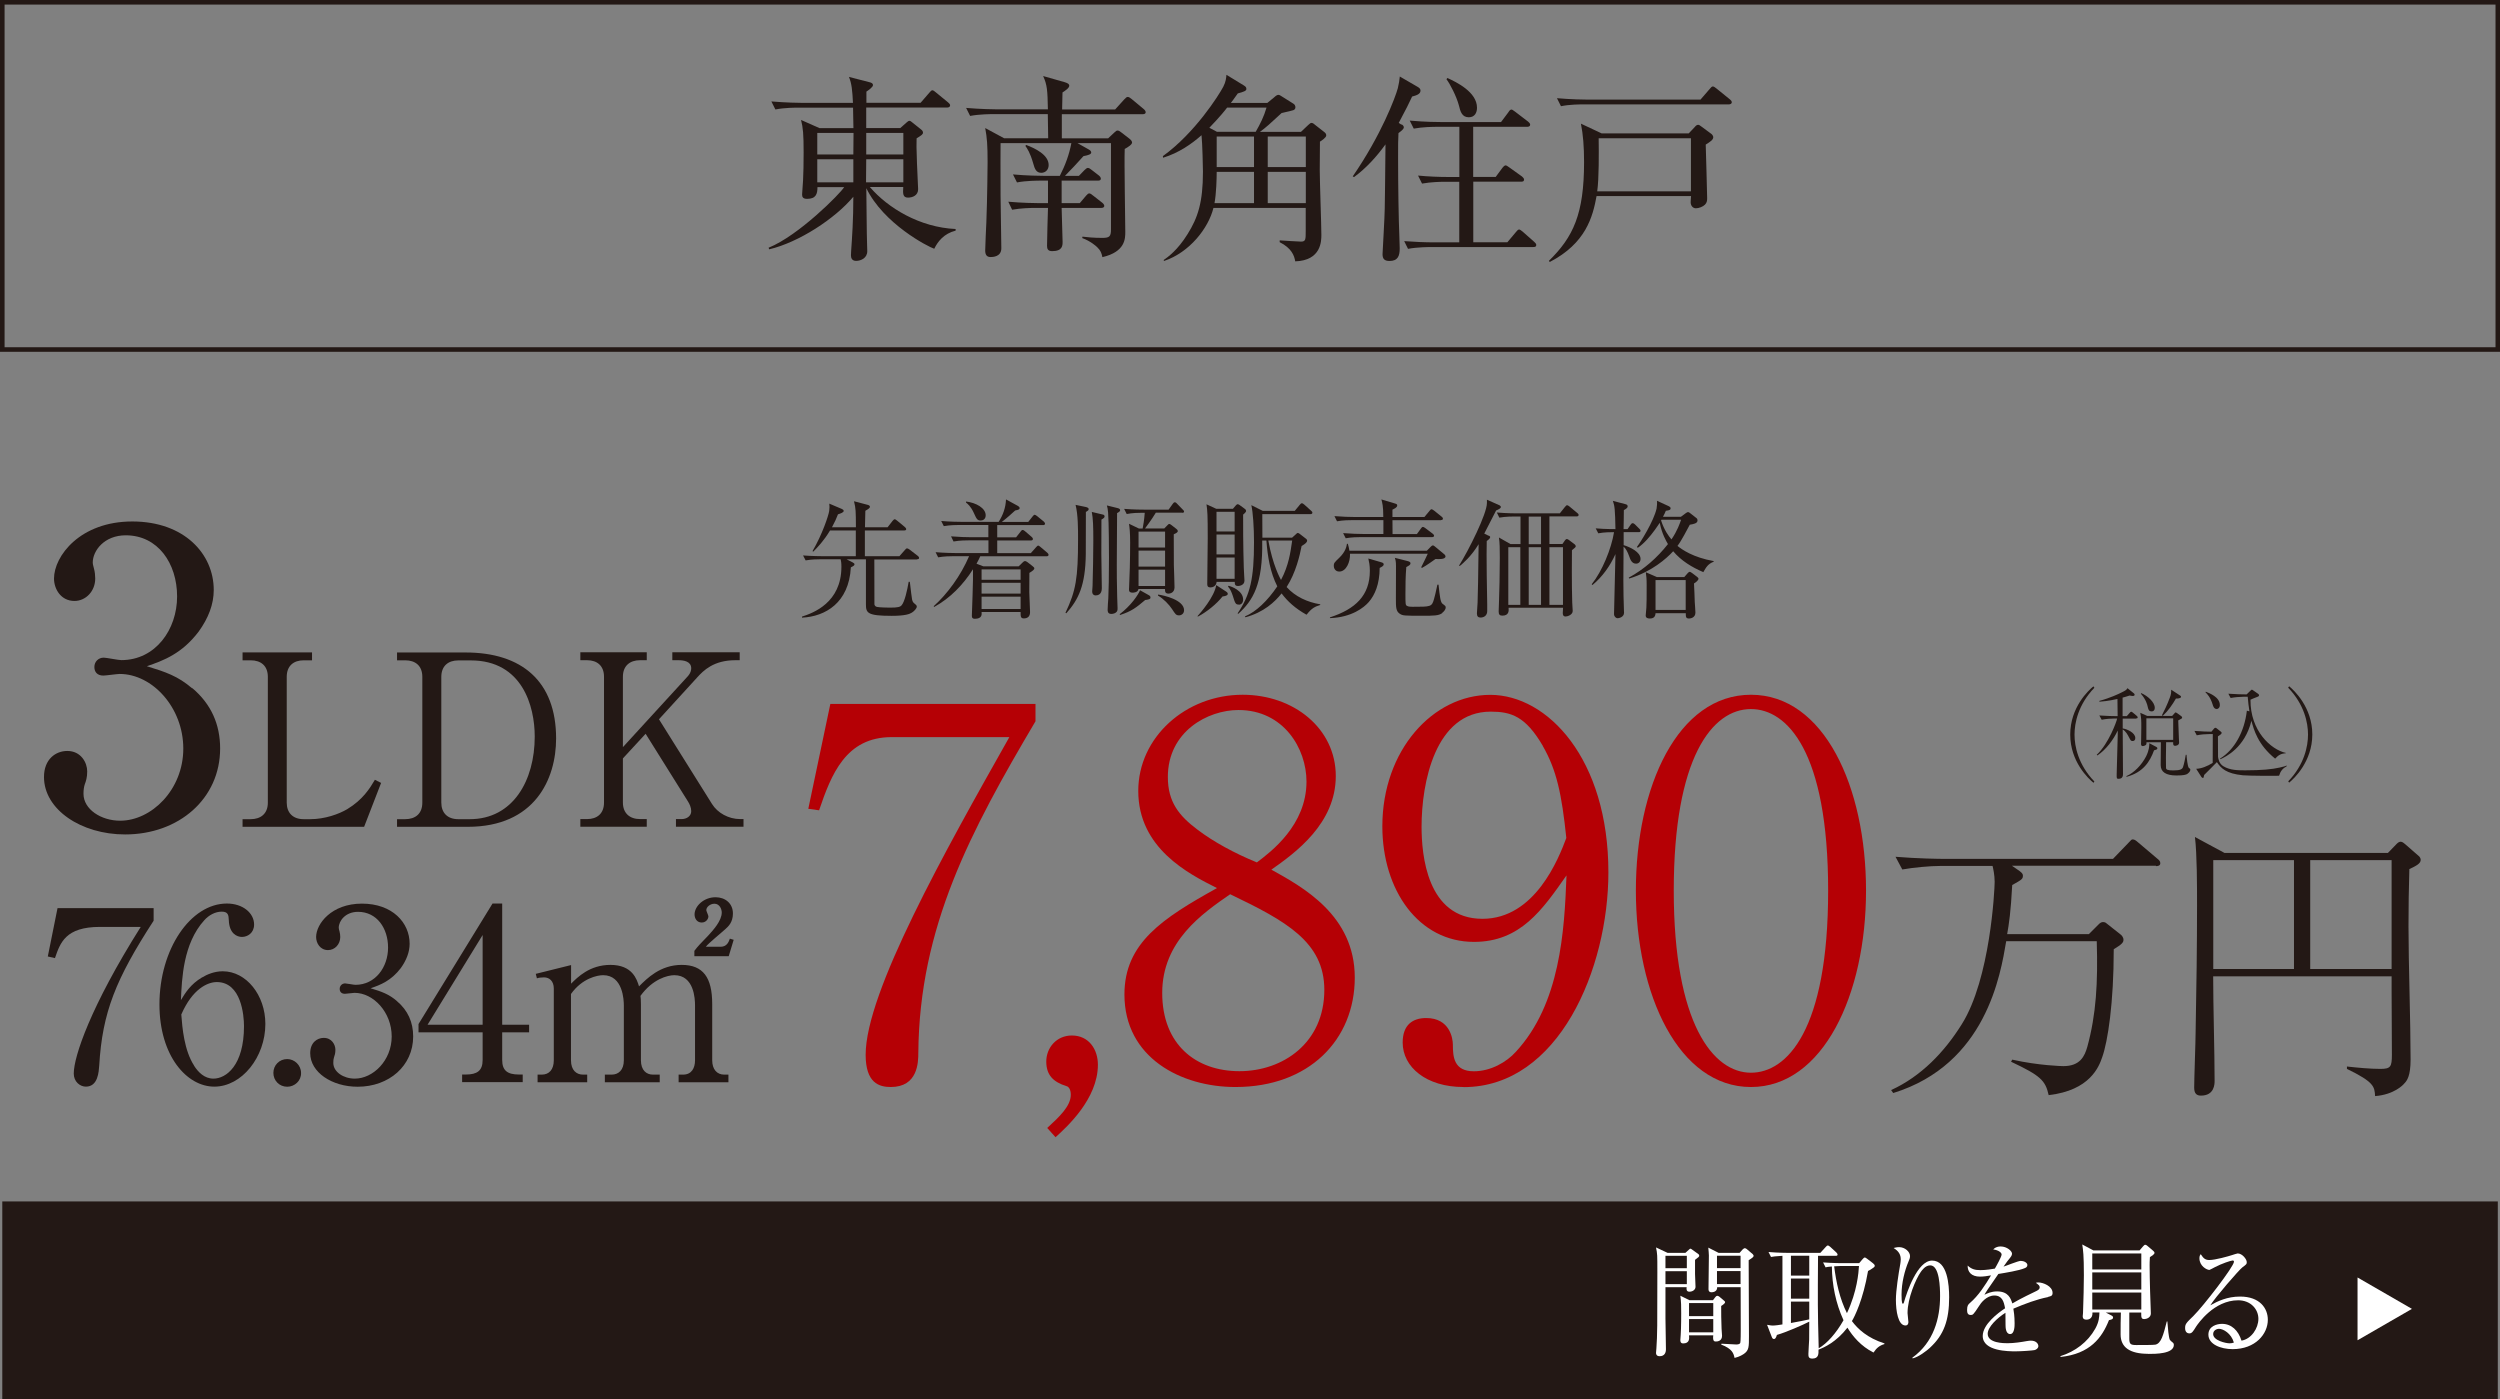 <?xml version="1.0" encoding="UTF-8"?><svg id="_イヤー_2" xmlns="http://www.w3.org/2000/svg" viewBox="0 0 262 146.63"><rect x="0" y="0" width="262" height="146.63" fill="#808080" stroke="none"/><defs><style>.cls-1{fill:#fff;}.cls-2{fill:none;stroke:#231815;stroke-miterlimit:10;stroke-width:.48px;}.cls-3{fill:#b50005;}.cls-4{fill:#231815;}</style></defs><g id="_イヤー_1-2"><g><g><path class="cls-4" d="M20.16,72.12c1.97,1.67,2.91,3.8,2.91,6.32,0,5.26-4.32,9.01-9.96,9.01-4.61,0-8.5-2.61-8.5-6.02,0-1.88,1.24-2.73,2.44-2.73,1.45,0,2.09,1.24,2.09,2.14,0,.64-.13,1.03-.26,1.37-.08,.26-.13,.56-.13,.98,0,1.62,1.84,2.82,3.84,2.82,3.29,0,6.62-3.25,6.62-7.56s-3.25-7.82-6.67-7.82c-.26,0-1.45,.17-1.71,.17-.64,0-.94-.38-.94-.9,0-.56,.43-.98,.98-.98,.26,0,1.54,.26,1.84,.26,3.59,0,5.85-3.2,5.85-6.67s-2.01-6.41-5.38-6.41c-2.26,0-3.46,1.62-3.46,2.86,0,.21,.09,.43,.13,.64,.09,.3,.13,.73,.13,1.03,0,1.32-.98,2.35-2.18,2.35-1.41,0-2.14-1.24-2.14-2.35,0-2.35,2.73-5.98,8.2-5.98s8.54,3.42,8.54,7.18c0,1.5-.56,2.95-1.58,4.36-1.75,2.31-3.67,3.03-5.43,3.63,1.96,.6,3.25,1.03,4.74,2.31Z"/><path class="cls-4" d="M32.71,69.2h-.88c-1.08,0-1.78,.6-1.78,1.73v13.19c0,1.05,.63,1.73,1.78,1.73h.68c1.53,0,3-.53,3.88-1.05,1.65-1,2.38-2.2,2.9-3.08l.65,.33-1.78,4.6h-12.74v-.8h.85c1.03,0,1.8-.55,1.8-1.73v-13.19c0-1.13-.7-1.73-1.8-1.73h-.85v-.83h7.28v.83Z"/><path class="cls-4" d="M41.62,68.38h7.18c5.86,0,9.48,3,9.48,9.01,0,4.28-2.25,9.26-9.26,9.26h-7.41v-.8h.85c1.08,0,1.8-.58,1.8-1.73v-13.19c0-1.13-.7-1.73-1.8-1.73h-.85v-.83Zm4.63,15.74c0,1.05,.63,1.73,1.78,1.73h1.2c4.53,0,6.81-4.05,6.81-8.66,0-3.18-1.3-7.98-6.71-7.98h-1.3c-1.08,0-1.78,.6-1.78,1.73v13.19Z"/><path class="cls-4" d="M69.06,75.38l5.56,8.88c.58,.93,1.73,1.58,2.95,1.58h.35v.8h-7.08v-.8h.6c.48,0,1-.28,1-.83,0-.38-.17-.75-.35-1.03l-4.43-7.08-2.38,2.58v4.63c0,1.1,.7,1.73,1.8,1.73h.7v.8h-6.96v-.8h.7c1.03,0,1.78-.55,1.78-1.73v-13.19c0-1.13-.7-1.73-1.78-1.73h-.7v-.83h6.96v.83h-.7c-1.08,0-1.8,.6-1.8,1.73v7.38l6.83-7.46c.25-.28,.33-.6,.33-.8,0-.73-.78-.85-1.33-.85h-.65v-.83h7.06v.83h-.45c-2.28,0-3.35,1.08-4,1.8l-4,4.38Z"/><path class="cls-4" d="M16.1,95.17v1.32c-3.97,6.12-5.37,9.6-5.7,15.17-.05,.65-.12,2.22-1.4,2.22-.62,0-1.27-.52-1.27-1.37,0-1.77,1.75-7.02,7.02-15.37h-4.27c-3.62,0-4.17,1.67-4.72,3.27l-.75-.17,1.02-5.07h10.07Z"/><path class="cls-4" d="M21.17,102.44c.53-.32,1.3-.65,2.17-.65,2.47,0,4.47,2.5,4.47,5.52,0,3.47-2.47,6.57-5.35,6.57s-5.75-3.22-5.75-8.62c0-5.77,3.25-10.57,7.07-10.57,1.67,0,2.85,1,2.85,2.2,0,.9-.7,1.3-1.27,1.3-.5,0-1.33-.32-1.38-1.75-.02-.55-.08-.9-.75-.9s-1.35,.37-1.82,.9c-2.22,2.45-2.35,6.12-2.45,8.37,.47-.77,1-1.65,2.2-2.37Zm-.83,9.25c.43,.67,1.08,1.35,2.03,1.35,1.32,0,3.2-1.37,3.2-5.5,0-1.12-.28-4.62-2.85-4.62-.95,0-2.55,.7-3.72,3.4,.1,1.37,.3,3.77,1.35,5.37Z"/><path class="cls-4" d="M31.55,112.44c.03,.82-.67,1.45-1.45,1.45-.83,0-1.45-.65-1.45-1.45s.62-1.45,1.45-1.45c.77,0,1.45,.65,1.45,1.45Z"/><path class="cls-4" d="M41.6,104.92c1.15,.97,1.7,2.22,1.7,3.7,0,3.07-2.52,5.27-5.82,5.27-2.7,0-4.97-1.52-4.97-3.52,0-1.1,.72-1.6,1.42-1.6,.85,0,1.22,.72,1.22,1.25,0,.37-.08,.6-.15,.8-.05,.15-.07,.32-.07,.57,0,.95,1.07,1.65,2.25,1.65,1.92,0,3.87-1.9,3.87-4.42s-1.9-4.57-3.9-4.57c-.15,0-.85,.1-1,.1-.38,0-.55-.22-.55-.52,0-.32,.25-.57,.57-.57,.15,0,.9,.15,1.08,.15,2.1,0,3.42-1.87,3.42-3.9s-1.17-3.75-3.15-3.75c-1.32,0-2.02,.95-2.02,1.67,0,.12,.05,.25,.08,.37,.05,.18,.08,.42,.08,.6,0,.77-.58,1.37-1.28,1.37-.82,0-1.25-.72-1.25-1.37,0-1.37,1.6-3.5,4.8-3.5s5,2,5,4.2c0,.87-.33,1.72-.92,2.55-1.03,1.35-2.15,1.77-3.17,2.12,1.15,.35,1.9,.6,2.77,1.35Z"/><path class="cls-4" d="M51.6,94.69h1.03v12.7h2.82v.8h-2.82v2.9c0,1.1,.55,1.52,1.75,1.52h.4v.8h-6.35v-.8h.4c1.17,0,1.75-.4,1.75-1.52v-2.9h-6.72v-.87l7.75-12.62Zm-1.02,3.3l-5.77,9.4h5.77v-9.4Z"/><path class="cls-4" d="M59.85,101.12v1.97c.67-.67,1.95-1.97,4.12-1.97,2.32,0,2.77,1.52,3,2.25,.83-.82,2.22-2.25,4.47-2.25s3.2,1.32,3.2,4.1v5.9c0,.95,.5,1.5,1.25,1.5h.45v.8h-5.22v-.8h.47c.88,0,1.25-.67,1.25-1.5v-5.75c0-.7-.1-3.17-2.17-3.17-.7,0-2.27,.4-3.55,2.17,.03,.2,.05,.4,.05,.85v5.9c0,1.05,.58,1.5,1.25,1.5h.72v.8h-5.75v-.8h.72c.7,0,1.27-.47,1.27-1.5v-5.75c0-.52-.08-3.17-2.17-3.17-.6,0-2.2,.32-3.37,1.97v6.95c0,1.05,.58,1.5,1.25,1.5h.45v.8h-5.2v-.8h.45c.75,0,1.25-.52,1.25-1.5v-7.52c0-.77-.45-1.17-1.02-1.17-.3,0-.55,.03-.75,.1l-.12-.47,3.7-.92Zm12.92-1.47c.38-.5,.58-.7,1.45-1.6,.52-.57,1.42-1.55,1.42-2.42,0-.32-.2-.92-.77-.92-.45,0-.85,.35-.85,.67,0,.1,.22,.55,.22,.65,0,.3-.27,.65-.7,.65-.5,0-.75-.42-.75-.85,0-.85,.95-1.8,2.2-1.8,1.02,0,1.82,.65,1.82,1.7,0,.92-.47,1.35-.77,1.62-.28,.27-1.82,1.52-2.07,1.87h1.55c.65,0,.85-.5,.97-.85l.4,.12-.52,1.72h-3.6v-.57Z"/></g><g><rect class="cls-2" x=".24" y=".24" width="261.53" height="36.39"/><g><path class="cls-4" d="M91.17,19.61c1.88,2.19,5.22,4.22,8.98,4.39v.17c-1.23,.31-1.88,1.15-2.24,1.9-.65-.21-5.31-2.61-7.12-6.35,.02,.94,.04,5.06,.08,5.89,0,.1,.02,.61,.02,.71,0,.73-.67,1.02-1.17,1.02-.44,0-.54-.31-.54-.58,0-.06,0-.23,.02-.46,.1-1.44,.23-3.24,.23-5.68-1.92,2.3-5.72,4.78-8.82,5.51l-.06-.17c3.15-1.27,7.5-5.66,7.92-6.35h-2.8c0,.71-.15,1.23-1.09,1.23-.44,0-.52-.21-.52-.46,0-.23,.1-1.25,.1-1.46,.04-.69,.06-1.82,.06-2.95,0-1.9-.06-2.57-.27-3.4l1.94,.86h3.55c0-.48-.02-1.63-.04-2.15h-5.68c-.38,0-1.46,0-2.46,.19l-.42-.84c1.55,.13,2.9,.15,3.22,.15h5.33c-.06-1.27-.13-2.03-.42-2.72l2.17,.56c.19,.04,.35,.13,.35,.29,0,.23-.5,.56-.69,.69v1.17h5.68l.9-1.04c.15-.17,.23-.27,.33-.27s.23,.1,.38,.23l1.27,1.04c.15,.13,.21,.21,.21,.31,0,.19-.19,.23-.31,.23h-8.48v2.15h3.57l.69-.61s.17-.15,.25-.15c.1,0,.23,.08,.29,.15l.94,.75c.13,.1,.21,.21,.21,.33,0,.19-.13,.27-.67,.61-.02,.46-.02,1.07,.04,2.61,.02,.29,.12,2.53,.12,2.72,0,.67-.61,.88-1.06,.88-.56,0-.54-.44-.5-1.11h-3.51Zm-5.52-5.68v2.26h3.78l.02-2.26h-3.8Zm3.78,5.18v-2.42h-3.78v2.42h3.78Zm5.24,0v-2.42h-3.89c0,.33-.02,2.05-.02,2.42h3.91Zm0-2.92v-2.26h-3.89v2.26h3.89Z"/><path class="cls-4" d="M119.72,11.97h-8.44v2.53h4.85l.65-.61c.15-.15,.23-.21,.35-.21,.1,0,.21,.06,.4,.21l.84,.65c.17,.13,.27,.27,.27,.4,0,.21-.42,.48-.77,.67-.06,1.38,.06,7.46,.06,8.69,0,.71,0,2.09-2.4,2.65-.08-.4-.17-.69-.54-1.04-.1-.1-.67-.63-1.57-.96l.02-.15c.5,.06,1.15,.13,2.09,.13,.75,0,.9-.15,.9-.9V15h-3.51l1.19,.67c.15,.08,.25,.19,.25,.31,0,.19-.31,.29-.81,.38-.42,.48-1.57,1.71-1.94,2.07h1.46l.56-.58c.15-.15,.27-.25,.38-.25s.25,.08,.4,.21l.75,.58c.1,.08,.21,.21,.21,.33,0,.17-.13,.21-.31,.21h-3.8v2.36h1.9l.65-.77c.15-.17,.23-.25,.35-.25,.1,0,.21,.08,.4,.23l.96,.75c.1,.08,.21,.21,.21,.33s-.1,.21-.31,.21h-4.16c0,.56,.1,3.03,.1,3.55,0,.38,0,.98-1.09,.98-.46,0-.54-.25-.54-.56,0-.63,.08-3.41,.1-3.97h-1.3c-.52,0-1.52,.02-2.46,.19l-.4-.84c1.42,.13,2.9,.15,3.2,.15h.96v-2.36h-.81c-.19,0-1.48,0-2.44,.19l-.42-.84c1.4,.13,2.86,.15,3.22,.15h1.69c.56-1.09,.98-2.21,1.21-3.43h-7.42c0,.38-.02,2.69,0,5.51,0,.88,.08,4.74,.08,5.51,0,.9-.9,.92-1.13,.92-.42,0-.56-.27-.56-.69,0-.46,.1-2.53,.12-2.95,.1-2.49,.13-6.18,.13-6.31,0-1.8-.06-2.55-.25-3.57l1.98,1.07h4.62c0-.06-.02-1.55-.04-2.53h-5.68c-.21,0-1.48,0-2.46,.19l-.42-.84c1.46,.13,3.03,.15,3.22,.15h5.35c-.04-2.03-.08-2.57-.5-3.49l2.28,.65c.33,.1,.46,.21,.46,.36,0,.25-.42,.52-.71,.71,0,.46-.02,1.17-.04,1.78h5.56l.94-1.04c.17-.17,.25-.27,.38-.27s.25,.1,.42,.23l1.25,1.04c.13,.1,.21,.25,.21,.33,0,.15-.13,.21-.31,.21Zm-10.59,6.14c-.54,0-.69-.4-.86-1.02-.31-1.09-.63-1.55-.81-1.8l.08-.1c.96,.36,2.36,1.04,2.36,2.11,0,.5-.35,.81-.77,.81Z"/><path class="cls-4" d="M138.33,14.83c0,.52-.02,1.9-.02,3.01s.17,5.81,.17,6.77c0,.63,0,2.69-2.74,2.78-.1-.61-.38-1.38-1.63-2.01v-.19c.35,.02,1.9,.13,2.23,.13,.5,0,.5-.21,.5-1.13v-2.4h-9.67c-.52,2.11-2.49,4.66-5.18,5.56l-.04-.1c.42-.29,1.46-1.02,2.51-2.72,1.07-1.71,1.61-3.3,1.61-6.54,0-.42-.06-3.01-.15-3.82-1.02,.9-2.38,1.86-4.03,2.36l-.02-.17c3.36-2.42,5.87-6.39,6.33-7.27,.27-.52,.31-.94,.33-1.25l1.82,1.11c.21,.13,.27,.21,.27,.38,0,.19-.27,.29-.9,.46-.44,.63-.54,.75-.73,1h3.82l.71-.58c.21-.19,.33-.27,.46-.27,.1,0,.23,.08,.46,.23l1.13,.71c.1,.06,.19,.21,.19,.36,0,.19-.12,.27-.23,.31-.13,.04-.27,.08-1.21,.29-1.17,1.09-1.71,1.57-2.28,1.98h4.3l.75-.71c.17-.17,.27-.23,.36-.23s.21,.06,.35,.19l.96,.75c.13,.1,.23,.19,.23,.38,0,.21-.48,.54-.67,.65Zm-9.73-3.55c-.25,.33-.79,1-1.86,2.11l.79,.42h4.07c.48-.84,.86-1.59,1.13-2.53h-4.14Zm2.82,6.73h-3.91c0,.67-.04,2.26-.23,3.28h4.14v-3.28Zm0-3.7h-3.91v3.2h3.91v-3.2Zm5.43,0h-3.99v3.2h3.99v-3.2Zm0,3.7h-3.99v3.28h3.99v-3.28Z"/><path class="cls-4" d="M146.89,13.03c.13,.08,.23,.19,.23,.31,0,.17-.19,.33-.56,.61-.04,.71-.04,1.23-.04,2.59,0,2.97,.06,6.6,.13,8.15,.02,.46,.04,1.04,.04,1.34,0,.79-.19,1.32-1.07,1.32-.52,0-.73-.21-.73-.71,0-.15,.23-4.03,.23-4.78,.02-.79,.04-2.8,.08-6.73-.92,1.27-2.01,2.49-3.3,3.43l-.13-.08c2.99-4.34,4.47-8.29,4.72-9.23,.1-.4,.19-.92,.21-1.23l1.88,1.09c.17,.1,.29,.21,.29,.38,0,.38-.42,.5-.88,.63-.31,.67-.65,1.36-1.4,2.76l.29,.19Zm7.5,.25v5.26h2.36l.71-.96c.06-.08,.21-.25,.33-.25,.08,0,.23,.1,.38,.21l1.34,.96c.1,.08,.21,.21,.21,.31,0,.23-.19,.23-.31,.23h-5.01v6.35h3.57l.9-1.07c.1-.13,.23-.27,.33-.27s.25,.13,.38,.23l1.21,1.07c.08,.08,.21,.19,.21,.31,0,.23-.19,.23-.31,.23h-10.67c-.17,0-1.48,0-2.46,.19l-.4-.81c1.02,.08,2.17,.13,3.2,.13h2.57v-6.35h-1.44c-.52,0-1.52,.02-2.46,.19l-.42-.84c1.02,.1,2.19,.15,3.22,.15h1.11v-5.26h-2.34c-.48,0-1.52,.02-2.44,.19l-.42-.84c1.71,.15,2.97,.15,3.2,.15h6.37l.75-1c.12-.19,.21-.31,.35-.31,.08,0,.23,.13,.38,.23l1.36,1.04c.08,.06,.21,.19,.21,.31,0,.21-.21,.23-.31,.23h-5.62Zm-2.69-5.1c.92,.42,3.09,1.46,3.09,3.11,0,.48-.21,1-.86,1-.71,0-.88-.58-1.04-1.25-.25-.94-.92-2.24-1.3-2.74l.1-.13Z"/><path class="cls-4" d="M178.76,15.16c.02,.9,.15,4.93,.15,5.6,0,.25-.02,.48-.23,.69-.21,.21-.63,.38-.96,.38-.25,0-.54-.21-.54-.65,0-.1,.04-.54,.04-.63h-9.9c-.4,2.19-1.13,4.95-4.91,6.91l-.08-.13c2.55-2.49,3.68-4.91,3.68-10.34,0-1.63-.1-2.88-.33-4.03l2.17,1.02h9.13l.65-.69c.06-.08,.19-.21,.33-.21,.08,0,.21,.06,.33,.17l1.07,.79c.06,.04,.19,.21,.19,.33,0,.27-.27,.46-.77,.77Zm2.42-4.22h-15.15c-.5,0-1.5,0-2.44,.19l-.42-.84c1.42,.13,2.95,.15,3.22,.15h11.82l.96-1.11c.12-.15,.23-.27,.33-.27s.23,.08,.38,.21l1.42,1.15c.06,.06,.19,.15,.19,.29,0,.19-.19,.23-.31,.23Zm-3.97,3.55h-9.67c.02,1.55,.04,4.18-.15,5.56h9.82v-5.56Z"/></g></g><g><g><path class="cls-3" d="M96.24,110.33c0,1.02-.05,3.59-2.89,3.59-1.23,0-2.63-.43-2.63-3.38,0-6.54,8.31-21.33,15.06-33.29h-12.33c-4.82,0-6.33,3.91-7.61,7.67l-1.13-.16,2.31-10.99h21.5v1.82c-6.81,11.52-12.17,21.55-12.28,34.74Z"/><path class="cls-3" d="M110.61,119.17l-.86-.96c1.29-1.18,2.47-2.3,2.47-3.48,0-.54-.21-.86-.48-.91-1.34-.43-2.09-1.13-2.09-2.57s1.07-2.73,2.68-2.73c1.82,0,2.73,1.5,2.73,3.06,0,3.59-3.27,6.54-4.45,7.61Z"/><path class="cls-3" d="M129.47,113.92c-5.68,0-11.63-3.06-11.63-9.7,0-5.41,4.02-7.99,9.7-11.15-3-1.5-8.25-4.18-8.25-10.18,0-5.63,4.98-10.08,10.94-10.08,5.36,0,9.76,3.54,9.76,8.52s-4.23,8.04-6.75,9.81c3.27,1.82,8.74,4.77,8.74,11.31s-4.82,11.47-12.49,11.47Zm-.54-20.21c-2.95,2.04-7.13,4.93-7.13,10.35s3.54,8.2,8.09,8.2,8.9-2.95,8.9-8.52c0-5.04-4.07-7.24-9.86-10.02Zm.86-19.3c-3.22,0-7.4,2.25-7.4,7.02,0,2.63,1.18,4.07,3.11,5.52,1.61,1.23,3.86,2.47,6.22,3.43,1.5-1.13,5.2-3.91,5.2-8.47,0-3.48-2.41-7.5-7.13-7.5Z"/><path class="cls-3" d="M153.38,113.92c-3.91,0-6.38-2.09-6.38-4.66,0-1.88,1.07-2.57,2.47-2.57,2.47,0,2.79,2.14,2.79,2.79,0,1.29,.11,2.79,2.2,2.79,1.77,0,3.43-.96,4.4-2.04,4.66-5.04,5.09-12.65,5.31-18.49-2.52,3.59-4.82,6.97-9.7,6.97-5.79,0-9.6-5.41-9.6-12.11,0-7.99,5.31-13.78,11.31-13.78s12.38,6.7,12.38,18.6c0,10.08-5.2,22.51-15.17,22.51Zm8.31-35.75c-1.82-3.11-3.32-3.59-5.47-3.59-5.84,0-7.24,7.5-7.24,12.06,0,2.89,.54,9.65,6.38,9.65,5.52,0,7.99-6.33,8.79-8.47-.48-4.61-1.02-7.13-2.47-9.65Z"/><path class="cls-3" d="M183.5,113.92c-7.56,0-12.06-9.65-12.06-20.58s4.4-20.53,12.06-20.53,12.06,9.65,12.06,20.53-4.5,20.58-12.06,20.58Zm0-39.61c-4.07,0-8.09,5.09-8.09,19.03s4.13,19.08,8.09,19.08c3.75,0,8.09-4.4,8.09-19.08s-4.34-19.03-8.09-19.03Z"/><path class="cls-4" d="M225.95,90.73h-15.1l.81,.56c.34,.25,.34,.4,.34,.47,0,.37-.12,.43-1.12,.99-.15,2.82-.34,4.09-.53,5.15h8.56l.99-.99c.15-.16,.31-.28,.5-.28,.09,0,.25,.03,.34,.12l1.49,1.18c.09,.06,.31,.28,.31,.56,0,.31-.22,.5-1.02,.99,0,5.64-.62,9.67-1.21,11.32-.34,.99-1.27,3.47-5.61,3.97-.34-1.55-.87-2.05-3.94-3.5l.12-.22c2.76,.62,5.21,.68,5.36,.68,1.77,0,2.23-1.05,2.51-2.02,.93-3.41,1.12-6.7,.99-11.07h-9.49c-.59,3.5-2.11,12.9-11.84,15.91l-.22-.31c3.13-1.43,5.58-3.97,7.41-6.91,2.98-4.74,3.44-14.08,3.44-14.91,0-.74-.16-1.43-.22-1.67h-5.46c-1.09,0-2.82,.16-4,.37l-.71-1.33c2.33,.19,4.56,.22,5.15,.22h17.64l1.61-1.67c.31-.34,.34-.37,.46-.37,.19,0,.34,.12,.56,.31l2.02,1.71c.15,.12,.31,.25,.31,.47,0,.28-.28,.31-.46,.31Z"/><path class="cls-4" d="M252.5,91.1c-.06,1.98-.09,4-.09,5.98,0,3.88,.22,10.08,.22,13.95,0,1.74-.37,2.23-.68,2.54-.09,.12-1.05,1.15-3.04,1.3-.06-.99-.09-1.46-2.95-2.85v-.25c1.08,.12,2.42,.25,3.5,.25s1.21-.22,1.21-1.49c0-1.05-.03-5.67-.03-6.6v-1.61h-18.7c0,3.07,.15,7.91,.15,10.95,0,.31,0,1.55-1.43,1.55-.43,0-.71-.19-.71-.84,0-.9,.15-4.93,.15-5.77,.09-4.46,.15-9.27,.15-13.36,0-2.02,0-5.3-.22-7.13l3.1,1.67h17.12l.96-.99s.19-.19,.37-.19,.37,.16,.47,.25l1.49,1.3s.15,.16,.15,.34c0,.4-.43,.62-1.21,.99Zm-12.09-.96h-8.46v11.41h8.46v-11.41Zm10.23,0h-8.53v11.41h8.53v-11.41Z"/></g><g><path class="cls-4" d="M96.08,58.63h-4.45c0,.43,0,4.66,.01,4.72,.03,.12,.11,.23,.3,.26,.27,.05,.98,.07,1.32,.07,.86,0,1.08-.07,1.24-.26,.31-.36,.58-1.57,.73-2.45h.12c.09,.82,.22,1.79,.24,1.88,.07,.26,.12,.3,.34,.48,.05,.04,.15,.12,.15,.24,0,.19-.27,.48-.51,.63-.24,.15-.69,.34-2.12,.34-2.54,0-2.7-.3-2.7-1.2v-4.72h-2.02l.63,.32c.13,.07,.19,.12,.19,.2,0,.09-.05,.16-.38,.32-.2,3.71-2.66,5.15-5.12,5.27v-.11c1.17-.38,4.13-1.45,4.13-5.23,0-.42-.04-.6-.08-.78h-2.08c-.34,0-.98,.01-1.59,.12l-.27-.52c.91,.07,1.87,.08,2.07,.08h3.46v-2.7h-2.7c-.66,1.1-1.3,1.76-1.76,2.22l-.08-.05c1.01-1.72,1.67-3.7,1.75-4.21,.04-.31,.04-.55,.01-.77l1.32,.56c.09,.04,.19,.11,.19,.2,0,.17-.34,.28-.6,.36-.16,.42-.32,.79-.63,1.36h2.51c-.01-1.75-.01-1.94-.2-2.73l1.48,.39c.09,.03,.19,.09,.19,.19s-.07,.19-.48,.42c-.01,.27-.04,1.48-.04,1.73h2.37l.52-.67c.11-.13,.16-.17,.23-.17s.13,.05,.26,.15l.81,.67c.07,.05,.13,.15,.13,.22,0,.11-.11,.13-.2,.13h-4.13v2.7h3.62l.59-.67c.09-.11,.15-.15,.21-.15s.13,.03,.26,.12l.87,.67c.09,.07,.13,.13,.13,.22s-.08,.13-.2,.13Z"/><path class="cls-4" d="M109.69,58.3h-6.96c-.09,.22-.19,.4-.39,.78l.71,.27h3.71l.4-.39c.08-.08,.16-.16,.27-.16,.07,0,.12,.03,.27,.13l.51,.4c.11,.08,.19,.16,.19,.24,0,.12-.19,.27-.52,.47-.01,1.71-.01,1.9-.01,2.04,.03,.69,.08,1.99,.08,2.07,0,.46-.26,.66-.65,.66-.35,0-.34-.23-.34-.67h-4.09c.03,.26,.05,.71-.71,.71-.22,0-.31-.09-.31-.3,0-.08,.16-4.11,.12-4.89-1.04,1.63-2.38,3.02-4.07,3.95l-.05-.08c1.43-1.28,2.84-3.2,3.71-5.24h-1.65c-.34,0-.98,.01-1.59,.12l-.27-.54c.93,.08,1.9,.09,2.07,.09h3.47v-1.33h-2.07c-.24,0-.93,0-1.59,.12l-.26-.54c.83,.07,1.65,.09,2.06,.09h1.85v-1.28h-3.08c-.17,0-.93,0-1.59,.12l-.27-.54c.9,.08,1.84,.09,2.07,.09h3.95c.46-.71,.74-1.51,.77-2.35l1.21,.66c.12,.07,.22,.13,.22,.26s-.13,.17-.47,.24c-.21,.2-.9,.82-1.4,1.2h2.77l.46-.58c.07-.09,.15-.17,.2-.17,.07,0,.12,.03,.26,.13l.71,.58c.05,.04,.13,.15,.13,.22,0,.13-.12,.15-.2,.15h-4.81v1.28h1.98l.47-.6c.08-.11,.13-.17,.22-.17s.21,.11,.24,.13l.7,.6c.12,.11,.13,.17,.13,.22,0,.13-.12,.15-.2,.15h-3.54v1.33h3.52l.56-.63c.08-.08,.15-.16,.2-.16,.08,0,.13,.04,.26,.15l.71,.6c.05,.04,.13,.13,.13,.22,0,.13-.13,.15-.22,.15Zm-6.92-3.75c-.35,0-.43-.17-.71-.79-.32-.7-.66-.97-.82-1.09v-.11c1.05,.12,2.06,.69,2.06,1.44,0,.43-.31,.55-.52,.55Zm4.19,5.12h-4.09v1.09h4.09v-1.09Zm0,1.41h-4.09v1.13h4.09v-1.13Zm0,1.45h-4.09v1.29h4.09v-1.29Z"/><path class="cls-4" d="M113.8,53.64c-.01,.7,0,3.82-.01,4.45-.04,3.25-.75,4.73-2.04,6.18l-.09-.05c1.1-2.31,1.32-3.64,1.32-7.73,0-1.1,0-2.55-.26-3.58l1.06,.22c.12,.03,.31,.08,.31,.22s-.08,.17-.28,.3Zm1.63,.82c0,.56-.01,3.05-.01,3.56,0,.58,.05,3.44,.05,3.63,0,.7-.47,.75-.66,.75-.12,0-.35-.07-.35-.42,0-.09,.04-.5,.04-.58,.04-1.55,.08-3.19,.08-4.73s-.03-2.33-.16-3.02l1.13,.27c.07,.01,.21,.05,.21,.19s-.08,.19-.34,.35Zm1.64-.71c0,.86-.03,4.64-.03,5.42,0,.66,0,2.04,.04,3.35,0,.19,.04,1.04,.04,1.2,0,.11,.01,.26-.08,.38-.12,.16-.36,.24-.58,.24-.38,0-.38-.31-.38-.43,0-.19,.05-1.04,.07-1.21,.04-1.01,.07-2.12,.07-4.27,0-.52-.01-3.7-.09-4.69-.03-.39-.07-.55-.13-.77l1.13,.28c.13,.03,.26,.09,.26,.22,0,.08-.04,.15-.31,.3Zm2.97,9.11c-.97,.82-1.44,1.2-2.66,1.59l-.04-.08c1.17-.89,1.92-1.99,2.14-2.51l.89,.5c.12,.07,.2,.12,.2,.26,0,.17-.16,.2-.52,.26Zm3.86-9.13h-2.77c-.12,.2-.48,.78-1.13,1.65h2.02l.3-.31c.07-.07,.15-.16,.21-.16,.09,0,.17,.07,.23,.11l.5,.39c.09,.07,.17,.13,.17,.26s-.23,.24-.42,.32v.12c0,.42,.01,2.78,.01,3.09,.01,.34,.07,1.98,.07,2.35,0,.58-.48,.66-.62,.66-.36,0-.38-.2-.38-.48h-2.78c-.05,.36-.5,.38-.6,.38-.39,0-.39-.2-.39-.36,0-.05,.01-.12,.01-.19,.05-.94,.11-2.94,.11-4.68,0-1.14-.07-1.64-.12-1.99l1.04,.5h.39c.07-.38,.16-.85,.22-1.65h-.3c-.36,0-.99,.01-1.59,.13l-.27-.54c1.06,.08,1.83,.08,2.07,.08h2.59l.43-.6c.07-.09,.12-.17,.22-.17s.19,.08,.24,.15l.6,.62c.08,.08,.13,.12,.13,.2,0,.13-.13,.13-.2,.13Zm-1.8,1.98h-2.78v1.67h2.78v-1.67Zm0,1.99h-2.78v1.68h2.78v-1.68Zm0,2h-2.78v1.71h2.78v-1.71Zm1.47,4.79c-.32,0-.39-.12-.74-.66-.3-.46-.9-1.09-1.47-1.41v-.11c.6,.07,2.73,.56,2.73,1.64,0,.36-.28,.54-.52,.54Z"/><path class="cls-4" d="M128.13,62.5c-.62,.79-1.67,1.64-2.59,2.12l-.04-.05c.32-.35,1.77-2.02,1.96-3.25l1.06,.69c.07,.04,.15,.12,.15,.23,0,.13-.15,.22-.54,.27Zm2.15-8.56c-.01,.4,0,3.5,.07,5.58,0,.22,.07,1.14,.07,1.33,0,.51-.58,.56-.66,.56-.34,0-.35-.16-.36-.43h-1.9c-.03,.47-.44,.58-.63,.58-.32,0-.35-.17-.35-.36,0-.77,.05-4.13,.05-4.81,0-2.5-.03-2.8-.13-3.54l1.02,.47h1.75l.31-.36c.05-.05,.12-.12,.17-.12,.08,0,.16,.04,.21,.08l.6,.44c.05,.04,.09,.12,.09,.19,0,.13-.24,.32-.32,.39Zm-.89-.3h-1.9v2.06h1.9v-2.06Zm0,2.38h-1.9v2.08h1.9v-2.08Zm0,2.41h-1.9v2.23h1.9v-2.23Zm.44,4.93c-.34,0-.39-.13-.63-.91-.11-.34-.27-.73-.5-.97l.03-.09c.3,.05,1.55,.51,1.55,1.44,0,.34-.19,.54-.44,.54Zm7.07,1.05c-1.17-.66-1.96-1.38-2.59-2.22-.7,.89-1.88,1.99-3.79,2.5l-.05-.09c1.17-.48,2.38-1.65,3.39-3.15-.75-1.48-1.02-3.15-1.14-4.8h-.44c.08,4.6-.97,6.29-2.51,7.68l-.07-.05c1.33-1.96,1.72-3.63,1.72-7.47,0-1.52-.11-3.15-.28-3.87l1.2,.6h3.35l.52-.63c.08-.11,.16-.17,.23-.17,.08,0,.17,.08,.26,.15l.69,.62c.05,.05,.15,.12,.15,.22,0,.13-.13,.15-.2,.15h-5.05c0,.35,.01,2.08,.01,2.47h3.11l.42-.38c.07-.07,.12-.12,.17-.12,.07,0,.13,.04,.2,.09l.71,.55c.05,.04,.08,.12,.08,.17,0,.15-.16,.32-.58,.56-.19,.97-.59,2.77-1.57,4.3,.9,1.01,2.18,1.59,3.52,1.81v.07c-.52,.17-.87,.3-1.42,1.01Zm-3.98-7.76c.46,2.57,1.24,3.97,1.33,4.13,.81-1.53,.99-2.88,1.17-4.13h-2.5Z"/><path class="cls-4" d="M144.59,59.51c-.01,1.73-.51,2.85-1.14,3.58-.51,.59-1.8,1.61-4.07,1.69v-.08c2.67-.87,4.18-2.29,4.18-4.88,0-.59-.09-.98-.16-1.29l1.34,.39c.2,.05,.27,.12,.27,.22,0,.17-.16,.24-.42,.38Zm5.87-.94c-.23,.16-.95,.69-1.44,.95l-.08-.07c.16-.28,.66-1.36,.69-1.42h-8.15c.04,.86-.4,1.87-1.12,1.87-.43,0-.58-.36-.58-.59,0-.3,.05-.35,.59-.87,.67-.65,.75-1.2,.79-1.45h.09c.07,.22,.12,.42,.17,.73h8.11l.42-.43c.11-.11,.15-.13,.22-.13s.11,.04,.23,.13l.94,.78c.12,.09,.15,.19,.15,.24,0,.32-.71,.3-1.04,.27Zm.56-4.05h-5.09c0,.16,.01,1.21,.01,1.45h2.55l.43-.59c.07-.09,.12-.16,.2-.16,.07,0,.13,.04,.26,.13l.78,.59c.09,.08,.13,.13,.13,.2,0,.13-.12,.15-.22,.15h-7.47c-.32,0-.97,.01-1.57,.12l-.27-.54c.83,.07,1.67,.09,2.07,.09h2.15v-1.45h-3.27c-.24,0-.94,0-1.59,.12l-.27-.54c.85,.07,1.67,.09,2.07,.09h3.05c0-1.18-.11-1.49-.2-1.84l1.47,.44c.08,.03,.19,.05,.19,.19,0,.22-.34,.36-.5,.44v.77h3.35l.54-.65c.09-.12,.15-.16,.2-.16,.07,0,.13,.04,.26,.13l.81,.65c.08,.07,.13,.12,.13,.2,0,.13-.11,.15-.2,.15Zm.13,9.73c-.38,.28-.9,.28-2.06,.28-1.96,0-2.08,0-2.41-.22-.39-.27-.39-.69-.39-1.57,0-.54,.01-2.9,.01-3.39,0-.54-.05-.67-.12-.89l1.34,.34c.2,.05,.3,.12,.3,.23,0,.16-.13,.23-.44,.4-.08,.94-.09,1.88-.09,2.82,0,1.04,0,1.16,.17,1.25,.15,.09,.42,.09,.59,.09,1.91,0,2,0,2.23-.79,.11-.39,.16-.6,.36-1.53h.12c.13,1.24,.2,1.81,.4,1.99,.05,.04,.27,.2,.3,.24,.04,.05,.05,.11,.05,.16,0,.23-.22,.46-.38,.58Z"/><path class="cls-4" d="M156.01,56.13c.08,.04,.16,.08,.16,.15,0,.12-.09,.22-.36,.42-.01,.62-.03,1.92,0,3.56,.07,3.39,.05,3.63,.05,3.79,0,.43-.31,.67-.7,.67-.24,0-.38-.12-.38-.43,0-.17,.07-.97,.07-1.12,.05-1.33,.05-2.18,.11-6.14-.79,1.3-1.63,2-1.98,2.29l-.07-.05c1.02-1.63,2.92-5.42,2.92-6.56,0-.15,.01-.27,0-.34l1.33,.59c.05,.03,.13,.11,.13,.16,0,.15-.17,.23-.5,.38-.19,.38-1.06,2.08-1.24,2.42l.44,.22Zm7.72,.9l.27-.39c.04-.05,.12-.15,.19-.15,.04,0,.12,.01,.22,.09l.58,.44c.08,.05,.15,.15,.15,.24,0,.08-.17,.22-.4,.4-.01,.48-.03,3.74,.03,5.48,0,.15,.05,.77,.05,.89,0,.4-.54,.58-.74,.58-.27,0-.3-.2-.3-.38,0-.08,.01-.26,.03-.54h-5.71c.03,.32,.05,.83-.66,.83-.27,0-.38-.12-.38-.44,0-.19,.04-1.01,.04-1.18,.03-.79,.08-2.81,.08-4.45,0-.98-.01-1.56-.09-2.12l1.21,.69h1.05v-2.89h-.63c-.12,0-.95,0-1.59,.12l-.26-.54c1.01,.09,2.02,.09,2.06,.09h4.54l.55-.69c.13-.16,.17-.16,.22-.16,.07,0,.19,.09,.24,.13l.83,.69c.07,.05,.13,.12,.13,.2,0,.12-.12,.15-.2,.15h-2.86v2.89h1.36Zm-5.66,.32v6.04h1.26v-6.04h-1.26Zm3.43-.32v-2.89h-1.29v2.89h1.29Zm-1.29,.32v6.04h1.29v-6.04h-1.29Zm3.59,6.04v-6.04h-1.42v6.04h1.42Z"/><path class="cls-4" d="M171.45,59.07c-.44,0-.6-.44-.71-.77-.17-.47-.36-.83-.59-1.01-.03,2.57-.04,4.68,.04,6.72,.01,.05,.01,.13,.01,.2,0,.48-.56,.58-.66,.58-.21,0-.39-.19-.39-.44,0-.27,.13-5.43,.15-6.28-.56,1.24-1.36,2.37-2.41,3.24l-.08-.08c1.1-1.37,2.06-3.72,2.34-5.46-.34,0-1.01,0-1.65,.12l-.27-.52c.36,.03,.95,.08,2.07,.08-.04-2.08-.08-2.42-.27-2.96l1.33,.35c.13,.04,.22,.08,.22,.23,0,.13-.11,.23-.4,.39-.01,.31-.01,1.71-.03,1.99h.42l.32-.46c.08-.12,.13-.16,.22-.16,.07,0,.15,.04,.24,.13l.46,.46c.07,.07,.12,.13,.12,.22,0,.11-.11,.13-.2,.13h-1.57v1.36c.66,.2,1.77,.71,1.77,1.44,0,.34-.23,.5-.47,.5Zm7.06,.89c-1.2-.51-2.33-1.2-3.16-2.19-.7,.77-2.26,2.15-4.61,2.86l-.05-.09c1.6-.87,2.98-2.08,4.11-3.52-.2-.34-.63-1.08-.86-2.23-.12,.16-.24,.38-.51,.74-.48,.66-1.1,1.41-1.79,1.88l-.09-.09c.39-.51,1.76-2.69,2.06-4.02,.04-.22,.07-.59,.04-.82l1.26,.58c.08,.04,.17,.12,.17,.2,0,.15-.08,.22-.5,.27-.09,.23-.15,.34-.3,.63h1.88l.48-.36c.11-.08,.19-.13,.27-.13,.07,0,.16,.05,.27,.15l.6,.47c.08,.05,.12,.15,.12,.26,0,.3-.43,.38-.81,.44-.26,.47-.87,1.68-1.29,2.22,.47,.39,1.65,1.21,3.79,1.59v.07c-.6,.23-.79,.58-1.1,1.12Zm-.98,1.17c.03,.31,.07,1.68,.08,1.95,.01,.17,.07,.95,.07,1.12,0,.52-.48,.62-.66,.62-.34,0-.35-.16-.35-.56h-3.17c-.01,.31-.15,.56-.59,.56-.2,0-.44-.04-.44-.32,0-.13,.07-.69,.07-.81,.03-.52,.03-1.08,.03-2.35,0-.75-.03-.91-.09-1.37l1.17,.51h2.86l.34-.39c.08-.09,.16-.16,.23-.16s.15,.05,.3,.16l.47,.36c.09,.07,.15,.13,.15,.2,0,.17-.28,.38-.44,.48Zm-.87-.34h-3.16v3.13h3.16v-3.13Zm-2.54-6.32l-.04,.07c.34,1.05,.82,1.68,1.09,1.99,.62-.91,.87-1.67,1.01-2.06h-2.06Z"/></g><g><path class="cls-4" d="M219.39,82.03c-.52-.42-2.43-2.2-2.43-5.05s1.91-4.63,2.43-5.05l.1,.15c-1.7,1.76-2.08,3.69-2.08,4.91s.38,3.14,2.08,4.91l-.1,.15Z"/><path class="cls-4" d="M223.88,75.31h-1.42v1.03c.47,.07,1.32,.45,1.32,1.01,0,.22-.13,.31-.27,.31-.18,0-.2-.03-.37-.35-.17-.33-.35-.67-.68-.86,0,.74,.03,4.55,.03,4.65,0,.15,0,.52-.46,.52-.21,0-.21-.05-.2-.52l.11-4.08v-.46c-.47,1-1.24,2.01-2.13,2.61l-.07-.07c1.24-1.15,2.09-3.5,2.14-3.8h-.27c-.38,0-.95,.04-1.35,.13l-.25-.45c.78,.06,1.54,.07,1.74,.07h.18l-.02-1.8c-.23,.05-.93,.22-1.89,.29v-.09c1.13-.3,2.04-.74,2.26-.85,.55-.26,.6-.33,.68-.48l.68,.55s.07,.06,.07,.14c0,.11-.13,.13-.18,.13-.1,0-.24-.03-.34-.05-.32,.1-.49,.16-.74,.22v1.94h.44l.29-.33c.1-.11,.12-.13,.17-.13,.06,0,.07,.01,.2,.11l.38,.32c.06,.05,.1,.09,.1,.17,0,.09-.08,.1-.16,.1Zm1.87,3.31c-.44,1.2-1.14,2.32-2.88,2.79l-.03-.07c.8-.34,1.6-1.16,2.07-2.07,.32-.65,.34-1.09,.34-1.38l.7,.37c.07,.04,.14,.07,.14,.16,0,.11-.06,.13-.33,.21Zm3.49,2.49c-.19,.09-.39,.16-1.15,.16q-1.64,0-1.65-1.08c0-.39,.02-2.06,.02-2.4h-1.51c0,.09,.01,.16-.02,.22-.04,.09-.23,.18-.37,.18-.11,0-.18-.07-.18-.22,0-.04,.01-.25,.01-.29,.01-.19,.02-.88,.02-1.45,0-.8,0-.9-.11-1.53l.73,.33h2.61l.19-.21c.11-.14,.14-.16,.18-.16,.03,0,.14,.07,.17,.09l.4,.29c.08,.06,.11,.1,.11,.16,0,.09-.04,.11-.41,.3,.01,.31,.04,1.38,.07,1.93,0,.06,.02,.33,.02,.4,0,.32-.41,.33-.41,.33-.22,0-.22-.17-.21-.38h-.74c0,.16-.02,1.53-.02,1.62,0,.16,0,1,.01,1.09,.03,.17,.16,.25,.77,.25,.76,0,.93-.14,1.01-.35,.11-.29,.26-1.06,.29-1.29h.08c.02,.26,.1,1.25,.25,1.38,.01,.02,.1,.07,.11,.08,.03,.03,.04,.07,.04,.11,0,.16-.17,.34-.33,.44Zm-3.76-6.56c-.29,0-.33-.18-.42-.56-.01-.07-.15-.68-.7-1.29l.04-.06c.68,.29,1.42,.95,1.42,1.54,0,.37-.29,.38-.34,.38Zm2.27,.73h-2.81v2.26h2.81v-2.26Zm.3-2.09c-.39,.67-.82,1.3-1.39,1.83l-.09-.06c.19-.35,.58-1.16,.83-1.85,.14-.37,.14-.53,.14-.83l.93,.61c.06,.04,.1,.06,.1,.14,0,.17-.37,.18-.52,.18Z"/><path class="cls-4" d="M238.86,81.3c-.26,.02-3.16,.01-3.81-.05-1.75-.18-2.28-.72-2.72-1.38-.2,.22-1.14,1.15-1.33,1.34-.06,.29-.07,.32-.14,.32-.04,0-.1-.04-.15-.1l-.55-.86c.54-.01,1.2-.28,1.73-.62,0-1.29,.01-1.44,.01-2.86v-.16h-.33c-.37,0-.95,.04-1.35,.13l-.24-.46c.72,.06,1.45,.08,1.78,.08l.25-.3c.06-.07,.1-.11,.16-.11s.1,.04,.15,.07l.44,.35s.07,.06,.07,.11c0,.1-.08,.17-.39,.37,.01,.72,.01,1.43,.01,2.15,.03,.2,.1,.71,.57,.99,.71,.42,1.51,.42,2.29,.42,1.73,0,2.82-.11,3.6-.29,.39-.08,.61-.16,.74-.21v.07c-.41,.22-.65,.5-.8,.99Zm-6.56-7c-.27,0-.37-.3-.41-.45-.24-.79-.58-1.13-.75-1.29l.02-.07c.38,.15,1.48,.56,1.48,1.4,0,.32-.23,.42-.34,.42Zm6.14,5.21c-1.83-1.48-2.24-3.04-2.49-3.97-.7,2.82-2.67,3.76-3.26,4.03l-.03-.07c1.5-.91,2.56-2.81,2.81-5.02l.27,.07c-.09-.63-.12-.8-.18-1.53h-.44c-.37,0-.95,.05-1.35,.13l-.24-.45c.78,.06,1.53,.07,1.73,.07h.19l.4-.39c.09-.09,.1-.1,.14-.1,.04,0,.07,.02,.1,.04l.56,.39c.07,.06,.1,.09,.1,.15,0,.09-.08,.14-.15,.16-.49,.19-.54,.21-.75,.31-.03,3.26,2.13,5.23,3.72,5.58v.02c-.54,.06-.77,.18-1.14,.58Z"/><path class="cls-4" d="M239.8,81.89c1.7-1.76,2.08-3.69,2.08-4.91s-.38-3.14-2.08-4.91l.1-.15c.52,.42,2.43,2.21,2.43,5.05s-1.91,4.63-2.43,5.05l-.1-.15Z"/></g></g><g><g><rect class="cls-4" x=".24" y="125.91" width="261.53" height="20.72"/><g><path class="cls-1" d="M177.64,132.03v1.48c0,.21,.05,1.21,.05,1.35,0,.31-.31,.51-.64,.51-.35,0-.31-.31-.29-.47h-2.22v3.26c0,.47,.05,2.73,.05,3.24,0,.34-.13,.73-.66,.73-.29,0-.38-.17-.38-.34,0-.08,.04-.42,.04-.49,.1-1.47,.1-2.28,.1-7.97,0-1.86,0-1.9-.14-2.6l1.21,.57h1.87l.34-.31c.08-.06,.13-.13,.18-.13s.12,.05,.16,.08l.68,.49c.05,.04,.09,.09,.09,.17,0,.09-.08,.17-.44,.43Zm-.86-.42h-2.24v1.3h2.24v-1.3Zm0,1.61h-2.24v1.36h2.24v-1.36Zm3.6,3.64c0,.61,0,1.6,.04,2.38,0,.12,.05,.65,.05,.75,0,.56-.48,.6-.65,.6s-.34-.04-.27-.65h-2.54c.03,.31,.08,.85-.61,.85-.29,0-.3-.22-.3-.36,0-.08,.03-.42,.04-.56,.05-.74,.05-2.13,.05-2.25,0-.7,0-1.17-.09-1.83l.95,.47h2.47l.22-.29c.06-.09,.14-.17,.25-.17,.06,0,.14,.05,.21,.1l.47,.4c.06,.05,.12,.1,.12,.17,0,.09-.12,.21-.4,.39Zm-.83-.3h-2.54v1.37h2.54v-1.37Zm0,1.68h-2.54v1.39h2.54v-1.39Zm3.71-6.18c0,1.26,.03,6.84,.03,7.97s0,1.48-.52,1.85c-.08,.05-.44,.31-.99,.43-.1-.46-.22-.95-1.4-1.4l.03-.09c.22,.01,1.4,.08,1.53,.08,.12,0,.36,0,.44-.16,.05-.12,.05-1.18,.05-1.42,0-.7-.01-3.8-.01-4.42h-2.46c.01,.36-.26,.53-.61,.53-.18,0-.3-.1-.3-.31,0-.57,.04-3.04,.04-3.54,0-.22-.03-.45-.06-.83l1.08,.55h2.2l.31-.35c.05-.05,.16-.14,.23-.14s.16,.04,.21,.09l.62,.53c.06,.07,.1,.12,.1,.18,0,.1-.1,.2-.52,.46Zm-.85-.46h-2.47v1.3h2.47v-1.3Zm0,1.61h-2.47v1.36h2.47v-1.36Z"/><path class="cls-1" d="M196.33,141.74c-1.3-.66-2.16-1.68-2.72-2.6-1.17,1.51-2.42,2.07-3.03,2.3,.01,.47,.01,.94-.66,.94-.4,0-.4-.25-.4-.49,0-.21,.07-1.27,.08-1.52,0-.25,.01-1.56,.01-1.86-.66,.34-2.41,1.11-3.39,1.39-.1,.33-.18,.43-.31,.43-.12,0-.18-.09-.23-.22l-.49-1.27c.38,.06,.43,.08,.58,.08,.29,0,.87-.09,1.03-.12v-7.19c-.75,.04-.98,.08-1.2,.12l-.26-.52c1.03,.09,1.99,.09,2,.09h3.43l.56-.61c.1-.12,.16-.16,.22-.16,.08,0,.14,.04,.26,.14l.65,.6c.06,.05,.12,.16,.12,.21,0,.1-.08,.13-.19,.13h-1.86c-.03,4.93-.04,5.47,.07,9.69,.86-.49,1.83-1.57,2.6-2.94-.81-1.77-1.2-3.69-1.22-5.63-.4,.03-.51,.05-.66,.09l-.26-.52c1.01,.08,1.98,.08,1.99,.08h1.79l.36-.42c.12-.13,.16-.17,.22-.17,.08,0,.14,.04,.27,.14l.6,.46c.1,.08,.18,.18,.18,.23,0,.09,0,.14-.12,.22-.23,.17-.42,.29-.58,.36-.51,3-1.42,4.82-1.69,5.25,.62,.83,1.62,1.77,3.41,2.34v.07c-.49,.14-.83,.4-1.14,.88Zm-6.72-10.14h-1.92v2.08h1.92v-2.08Zm0,2.39h-1.92v2.11h1.92v-2.11Zm0,2.42h-1.92v2.24c.68-.13,1.64-.3,1.92-.38v-1.86Zm3.21-3.73c-.12,0-.34,.01-.6,.03,.21,1.66,.57,3.37,1.34,4.91,1.07-2.28,1.22-4.26,1.26-4.94h-2Z"/><path class="cls-1" d="M202.29,141.22c-.43,.39-1.25,1.01-1.85,1.14l-.03-.07c2.25-1.63,2.91-4.13,2.91-6.46,0-.86-.05-3.22-1.03-3.22-.52,0-.88,.53-1,.7-.52,.75-1.38,2.74-1.38,4.3,0,.14,.09,.81,.09,.94,0,.14-.05,.36-.31,.36-.77,0-1-1.52-1-2.69,0-.99,.27-2.7,.46-3.76,.01-.07,.05-.31,.05-.49,0-.7-.48-1-.75-1.18,.12-.03,.34-.09,.58-.09,.6,0,1.14,.48,1.14,.94,0,.21-.08,.38-.16,.57-.4,.94-.73,2.25-.73,3.48,0,.19,0,.94,.13,.94,.08,0,.1-.07,.12-.13,.3-1.07,1.42-4.39,2.95-4.39,1.62,0,1.79,2.55,1.79,3.85,0,2.39-.55,3.94-2,5.27Z"/><path class="cls-1" d="M214.65,135.93c-1.26,.25-2.47,.72-3.65,1.22,.04,.22,.13,.78,.13,1.53,0,.27,0,1.13-.47,1.13s-.48-.74-.48-.96c0-.19,0-1.08-.01-1.27-.87,.55-1.86,1.49-1.86,2.2,0,.99,1.7,.99,2.08,.99,.7,0,1.5-.13,1.99-.22,.25-.04,.33-.05,.46-.05,.56,0,.78,.34,.78,.57s-.23,.38-.4,.42c-.23,.05-1.39,.13-1.99,.13-.71,0-3.44,0-3.44-1.61,0-1.22,1.6-2.41,2.34-2.9-.12-.69-.3-1.34-1.12-1.34s-1.42,.78-1.62,1.12c-.59,.91-.64,.92-.86,.92-.31,0-.38-.22-.38-.53,0-.47,.14-.59,.29-.72,.92-.79,1.59-1.85,2.22-2.9-.39,.07-.77,.13-1.16,.13-.88,0-1.31-.48-1.29-1.16,.4,.38,.77,.48,1.34,.48s1.3-.12,1.51-.16c.18-.3,.71-1.26,.71-1.48,0-.18-.29-.45-.88-.53,.14-.14,.34-.31,.79-.31,.64,0,1.18,.48,1.18,.75,0,.18-.12,.34-.21,.45-.27,.33-.31,.38-.68,.91,.29-.08,1.53-.6,1.81-.6,.31,0,.69,.18,.69,.44,0,.18-.14,.27-.27,.32-.6,.26-2.03,.49-2.77,.61-1.17,1.69-1.29,1.87-1.46,2.18,.3-.14,.7-.35,1.33-.35,1.2,0,1.44,.78,1.59,1.26,.88-.52,2.16-1.13,2.54-1.31,.23-.12,.33-.21,.33-.38s-.1-.25-.4-.47c.09-.03,.14-.04,.27-.04,.47,0,1.48,.38,1.48,1.1,0,.3-.17,.35-.44,.4Z"/><path class="cls-1" d="M225.14,141.88q-2.9,0-2.9-2.03c0-.66,0-1.68,.03-2.3h-1.59l.6,.31c.09,.05,.17,.1,.17,.22,0,.16-.13,.21-.43,.27-.73,1.85-1.99,3.54-5.08,3.86v-.09c1.52-.47,2.86-1.47,3.64-2.87,.4-.72,.42-1.2,.44-1.7h-.73c.04,.75-.55,.75-.62,.75-.38,0-.4-.22-.4-.36,0-.1,.03-.27,.03-.34,.05-1.01,.09-3.35,.09-3.94,0-2.17-.08-2.63-.17-3.24l1.16,.62h4.85l.36-.42c.08-.09,.16-.17,.23-.17,.06,0,.16,.05,.23,.12l.6,.51c.1,.09,.14,.14,.14,.23,0,.13-.26,.3-.48,.44-.03,.38-.03,.7-.03,.86,0,1.35,.09,4.24,.12,4.75,.01,.14,.01,.25,.01,.29,0,.44-.47,.59-.68,.59-.33,0-.33-.17-.33-.69h-1.25v2.73c0,.58,.13,.68,.73,.68,.68,0,1.79,0,2-.04,.61-.13,.83-.99,1.2-2.43h.06c.05,.66,.13,1.69,.27,1.94,.03,.05,.26,.25,.33,.3,.05,.04,.08,.12,.08,.21,0,.95-1.91,.95-2.69,.95Zm-.73-10.52h-5.14v1.68h5.14v-1.68Zm0,1.99h-5.14v1.79h5.14v-1.79Zm0,2.11h-5.14v1.78h5.14v-1.78Z"/><path class="cls-1" d="M233.98,141.39c-1.25,0-2.54-.51-2.54-1.52,0-.9,.9-1.13,1.43-1.13,.98,0,1.7,.68,2.04,1.76,1.04-.18,1.77-1.3,1.77-2.29s-.79-1.94-2.12-1.94c-2.54,0-4.21,2.46-4.41,2.76-.32,.52-.44,.71-.71,.71-.16,0-.44-.09-.44-.55,0-.43,.1-.53,.88-1.29,1.04-1.03,4.24-5.17,4.24-5.67,0-.08-.04-.13-.14-.13-.17,0-1.16,.33-1.86,.7-.03,.01-.53,.29-.57,.29-.29,0-1.05-.42-1.05-1.22,0-.23,.06-.34,.14-.43,.3,.49,.53,.61,.9,.61,.62,0,2-.39,2.39-.52,.09-.03,.52-.17,.58-.17,.49,0,.95,.62,.95,.9,0,.21,0,.22-.47,.57-.34,.26-2.83,3.12-3.35,3.97,.78-.44,1.77-.92,3.12-.92,2.09,0,2.91,1.25,2.91,2.43,0,1.49-1.3,3.08-3.69,3.08Zm-1.42-2.13c-.26,0-.62,.17-.62,.55,0,.68,1.34,.97,1.72,.97,.19,0,.3-.03,.45-.08-.27-.96-1.12-1.44-1.55-1.44Z"/></g></g><polygon class="cls-1" points="252.77 137.17 247.07 133.88 247.07 140.46 252.77 137.17"/></g></g></g></svg>